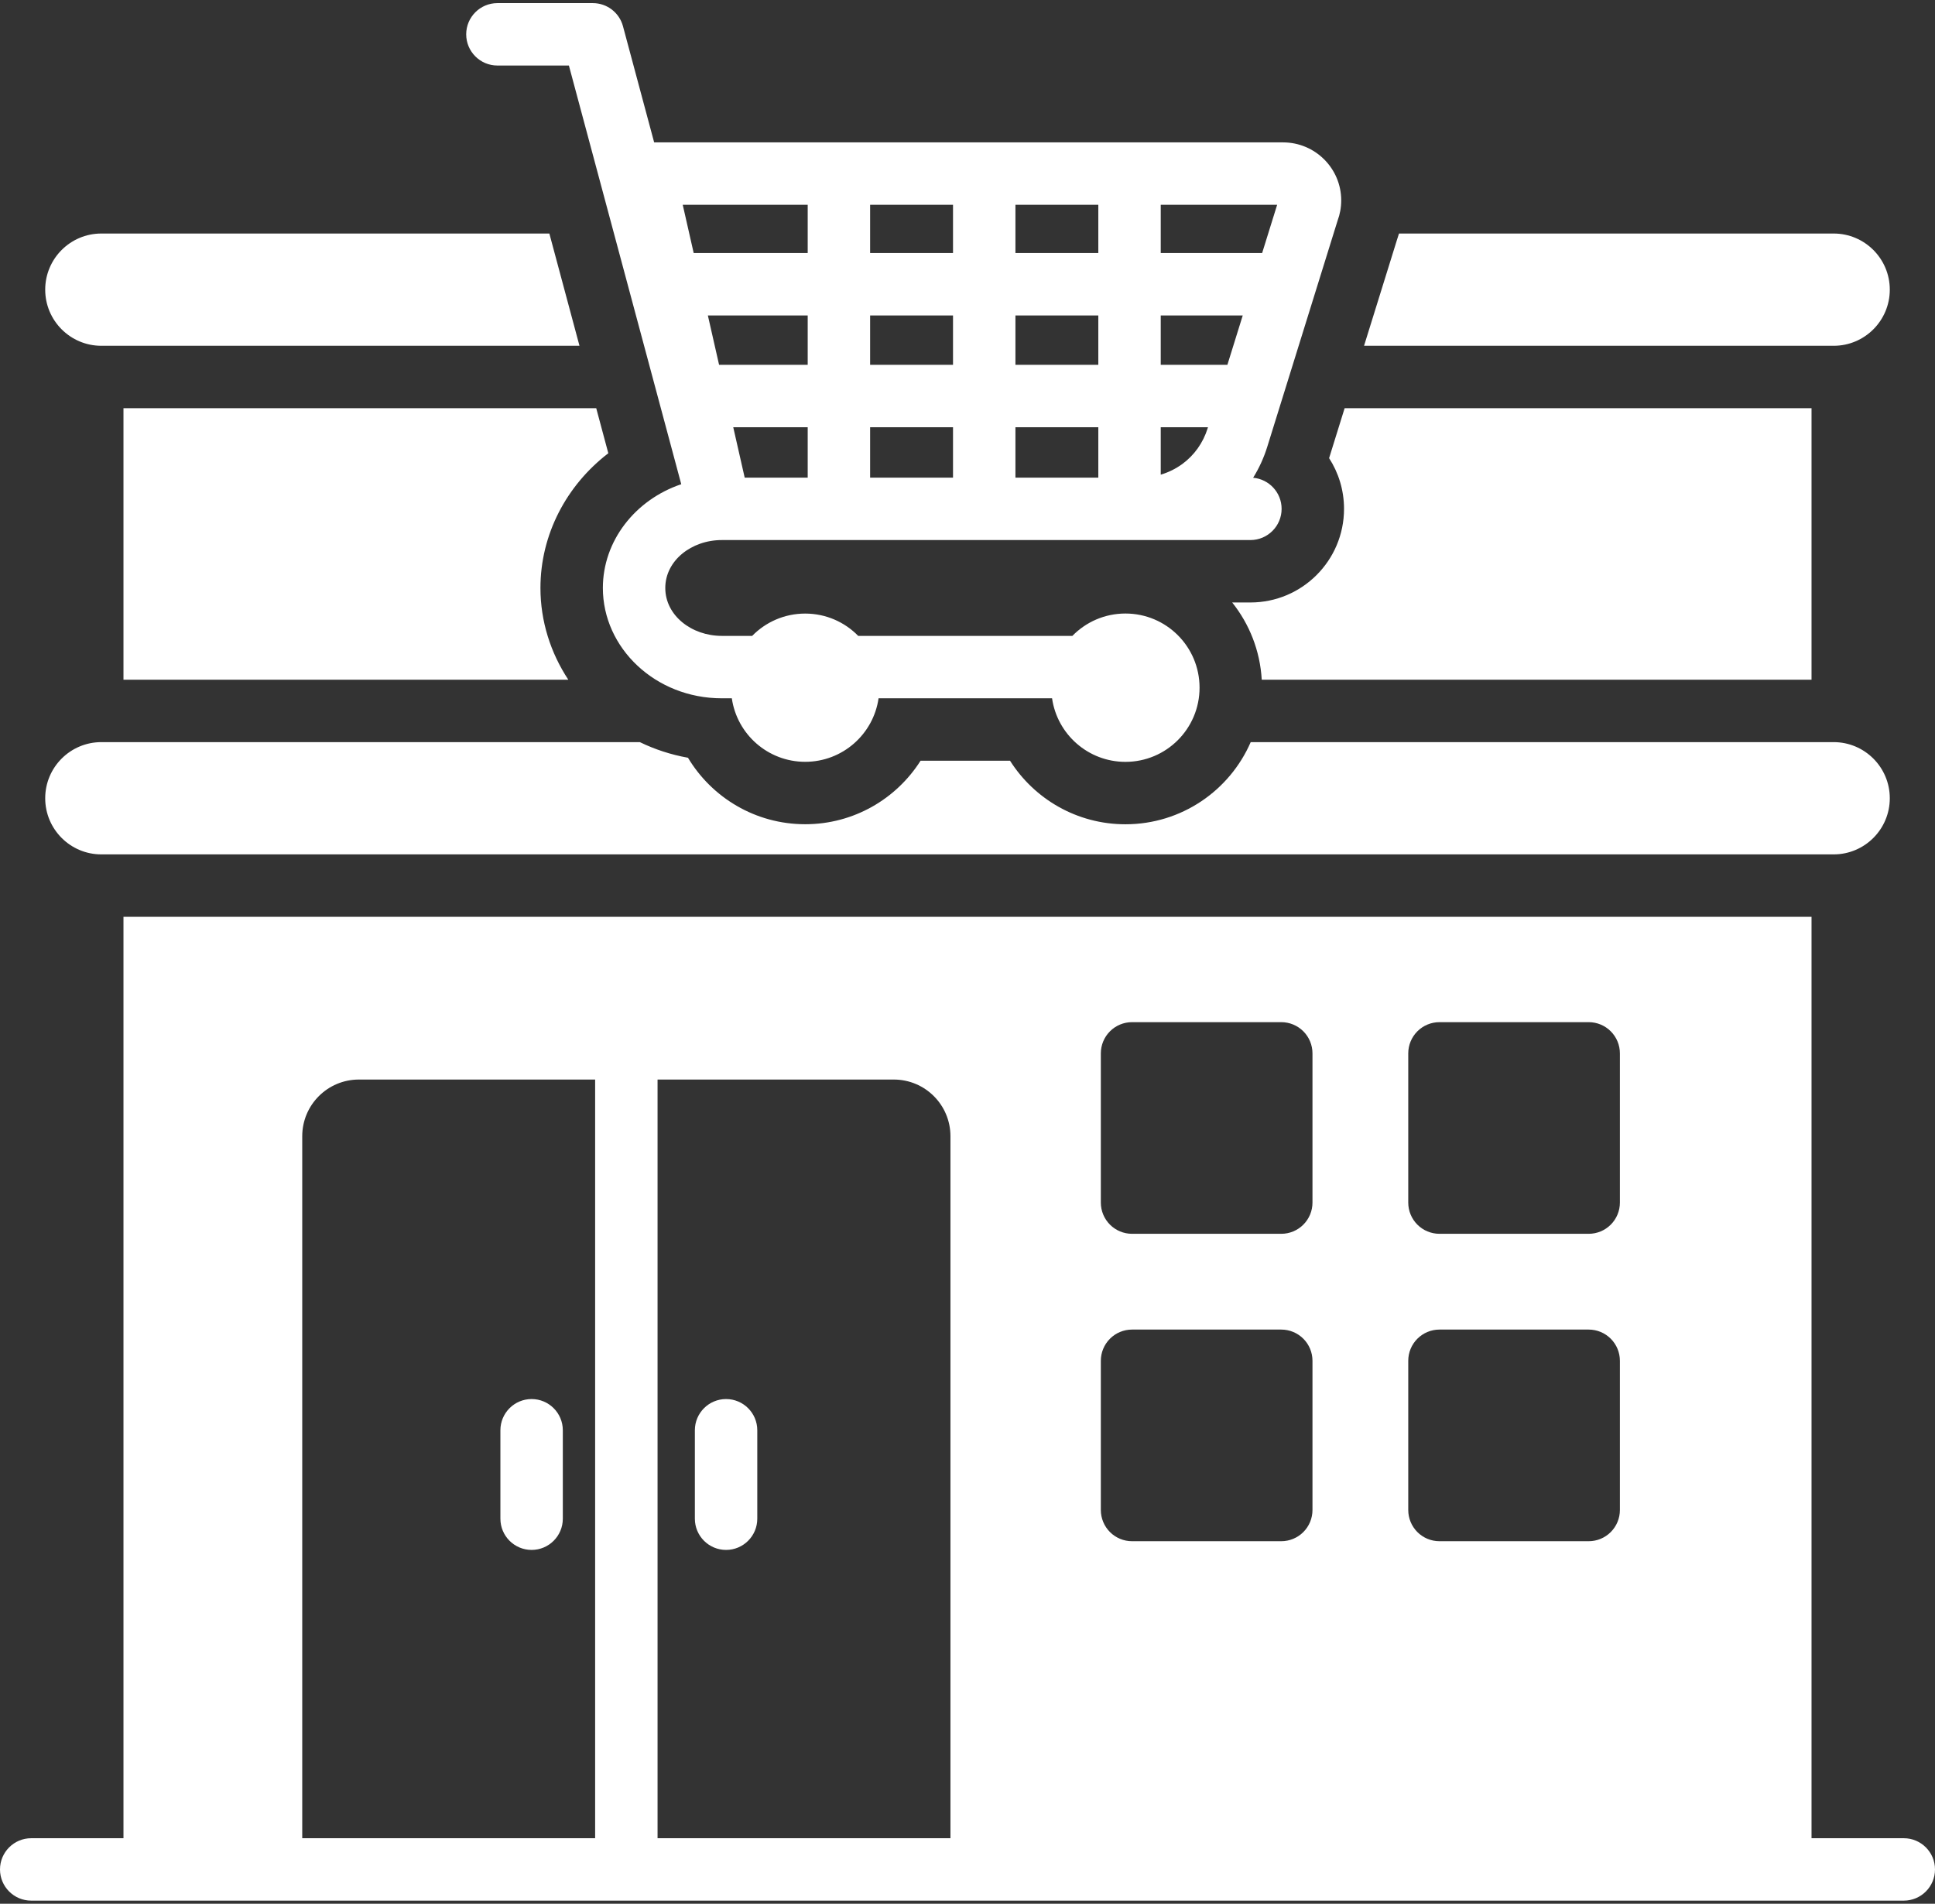 <?xml version="1.0" encoding="UTF-8"?> <svg xmlns="http://www.w3.org/2000/svg" width="496" height="488" viewBox="0 0 496 488" fill="none"><rect x="0" y="0" width="496" height="488" fill="#333333" stroke="none"/><path fill-rule="evenodd" clip-rule="evenodd" d="M488 487.202H8C3.585 487.202 0 483.617 0 479.202C0 474.787 3.585 471.202 8 471.202H31.649V235.01H464.351V471.202H488C492.415 471.202 496 474.787 496 479.202C496 483.617 492.415 487.202 488 487.202ZM77.473 471.202H152.552V276.726H91.997C83.976 276.726 77.473 283.229 77.473 291.25V471.202ZM243.63 471.202V291.25C243.63 283.229 237.127 276.726 229.106 276.726H168.552V471.202H243.63ZM178.115 366.627C178.115 362.212 181.7 358.627 186.115 358.627C190.531 358.627 194.115 362.212 194.115 366.627V389.301C194.115 393.716 190.531 397.301 186.115 397.301C181.7 397.301 178.115 393.716 178.115 389.301V366.627ZM128.268 366.627C128.268 362.212 131.853 358.627 136.268 358.627C140.684 358.627 144.268 362.212 144.268 366.627V389.301C144.268 393.716 140.684 397.301 136.268 397.301C131.853 397.301 128.268 393.716 128.268 389.301V366.627ZM407.229 262.017H368.978C366.856 262.017 364.821 262.859 363.321 264.36C361.821 265.86 360.978 267.895 360.978 270.017V308.268C360.978 310.39 361.821 312.424 363.321 313.925C364.821 315.425 366.856 316.268 368.978 316.268H407.229C409.351 316.268 411.386 315.425 412.886 313.925C414.386 312.424 415.229 310.39 415.229 308.268V270.017C415.229 267.895 414.386 265.86 412.886 264.36C411.386 262.859 409.351 262.017 407.229 262.017ZM328.428 262.017H290.177C288.055 262.017 286.02 262.859 284.52 264.36C283.02 265.86 282.177 267.895 282.177 270.017V308.268C282.177 310.39 283.02 312.424 284.52 313.925C286.02 315.425 288.055 316.268 290.177 316.268H328.428C330.55 316.268 332.585 315.425 334.085 313.925C335.586 312.424 336.428 310.39 336.428 308.268V270.017C336.428 267.895 335.586 265.86 334.085 264.36C332.585 262.859 330.55 262.017 328.428 262.017ZM407.229 340.817H368.978C366.856 340.817 364.821 341.66 363.321 343.161C361.821 344.661 360.978 346.696 360.978 348.817V387.069C360.978 389.19 361.821 391.225 363.321 392.726C364.821 394.226 366.856 395.069 368.978 395.069H407.229C409.351 395.069 411.386 394.226 412.886 392.726C414.386 391.225 415.229 389.19 415.229 387.069V348.817C415.229 346.696 414.386 344.661 412.886 343.161C411.386 341.66 409.351 340.817 407.229 340.817ZM328.428 340.817H290.177C288.055 340.817 286.02 341.66 284.52 343.161C283.02 344.661 282.177 346.696 282.177 348.817V387.069C282.177 389.19 283.02 391.225 284.52 392.726C286.02 394.226 288.055 395.069 290.177 395.069H328.428C330.55 395.069 332.585 394.226 334.085 392.726C335.586 391.225 336.428 389.19 336.428 387.069V348.817C336.428 346.696 335.586 344.661 334.085 343.161C332.585 341.66 330.55 340.817 328.428 340.817ZM187.589 179H185.02C167.977 179 154.533 166.09 154.533 150.718C154.533 138.65 162.819 128.1 174.627 124.122L145.826 16.798H127.501C123.086 16.798 119.501 13.213 119.501 8.798C119.501 4.383 123.086 0.798 127.501 0.798H151.963C155.582 0.798 158.751 3.229 159.689 6.725L167.679 36.498H328.868C337.129 36.498 343.796 43.175 343.796 51.372C343.796 53.175 343.468 54.931 342.875 56.522L324.851 114.491C323.964 117.356 322.735 120.026 321.216 122.467C325.304 122.822 328.516 126.257 328.516 130.436C328.516 134.852 324.931 138.436 320.516 138.436H185.02C177.236 138.436 170.533 143.698 170.533 150.718C170.533 157.739 177.236 163 185.02 163H192.805C196.255 159.47 201.07 157.28 206.396 157.28C211.722 157.28 216.537 159.47 219.987 163H274.883C278.334 159.463 283.152 157.268 288.483 157.268C298.984 157.268 307.483 165.772 307.483 176.28C307.483 186.778 298.984 195.292 288.483 195.292C278.914 195.292 270.995 188.21 269.676 179H225.203C223.882 188.204 215.964 195.28 206.396 195.28C196.828 195.28 188.909 188.204 187.589 179ZM297.533 121.674C299.539 121.079 301.41 120.148 303.079 118.929C306.089 116.718 308.39 113.558 309.566 109.759L309.642 109.515H297.533V121.674ZM190.889 122.436H207.038V109.515H187.954L190.889 122.436ZM181.449 80.868L184.321 93.515H207.038V80.868H181.449ZM223.038 122.436H244.286V109.515H223.038V122.436ZM207.038 52.498H175.006L177.815 64.868H207.038V52.498ZM281.533 93.515V80.868H260.286V93.515H281.533ZM244.286 80.868H223.038V93.515H244.286V80.868ZM281.533 52.498H260.286V64.868H281.533V52.498ZM244.286 52.498H223.038V64.868H244.286V52.498ZM260.286 122.436H281.533V109.515H260.286V122.436ZM314.617 93.515L318.55 80.868H297.533V93.515H314.617ZM323.524 64.868L327.371 52.498H297.533V64.868H323.524ZM145.677 174.234H31.649V104.638H152.832L155.93 116.183C145.196 124.414 138.533 137.01 138.533 150.718C138.533 159.234 141.13 167.34 145.677 174.234ZM344.67 104.638H464.351V174.234H323.424C322.995 166.763 320.229 159.925 315.847 154.436H320.516C333.762 154.436 344.516 143.682 344.516 130.436C344.516 125.648 343.11 121.187 340.689 117.441L344.67 104.638ZM140.817 59.862L148.539 88.638H25.976C18.035 88.638 11.588 82.191 11.588 74.25C11.588 66.309 18.035 59.862 25.976 59.862H140.817ZM349.645 88.638L358.047 61.615C358.25 61.041 358.437 60.456 358.607 59.862H470.024C477.965 59.862 484.412 66.309 484.412 74.25C484.412 82.191 477.965 88.638 470.024 88.638H349.645ZM258.902 195C265.109 204.792 276.04 211.292 288.483 211.292C302.864 211.292 315.208 202.626 320.594 190.234H470.024C477.965 190.234 484.412 196.681 484.412 204.622C484.412 212.563 477.965 219.01 470.024 219.01H25.976C18.035 219.01 11.588 212.563 11.588 204.622C11.588 196.681 18.035 190.234 25.976 190.234H164.008C167.827 192.087 171.967 193.453 176.349 194.237C182.464 204.445 193.634 211.28 206.396 211.28C218.837 211.28 229.765 204.784 235.972 195H258.902Z" fill="white"></path></svg> 